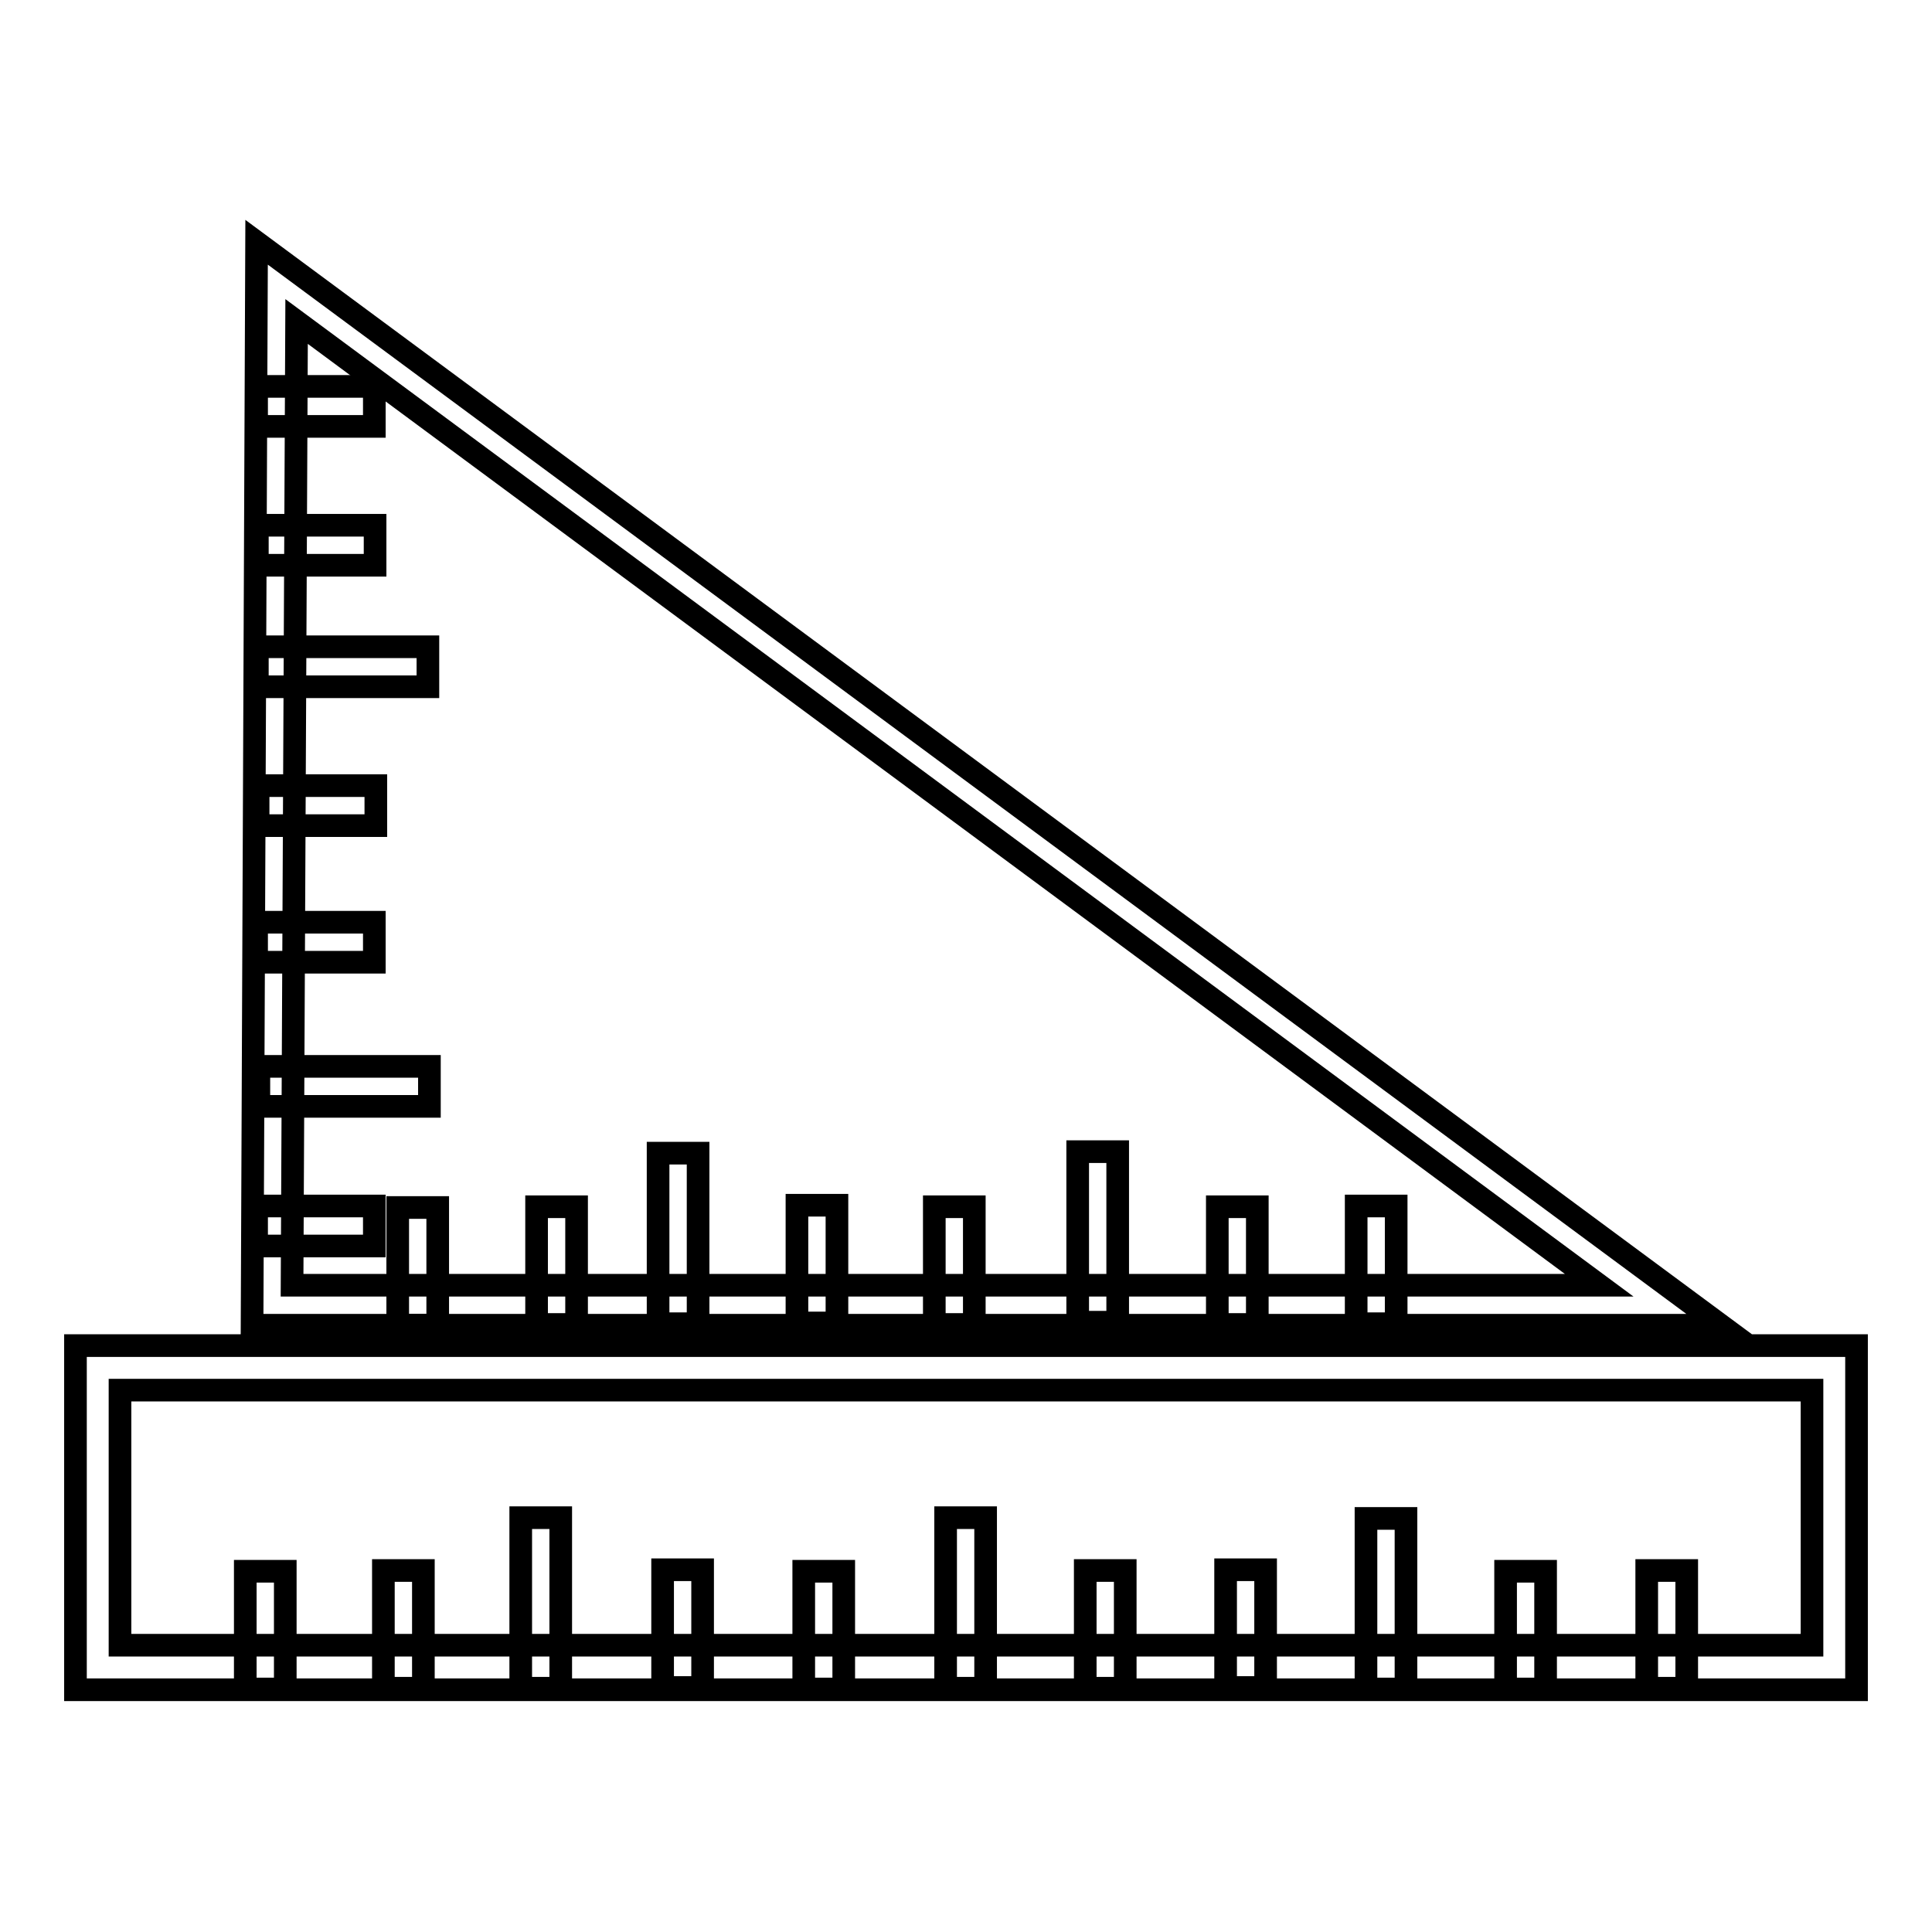 <?xml version="1.0" encoding="utf-8"?>
<!-- Svg Vector Icons : http://www.onlinewebfonts.com/icon -->
<!DOCTYPE svg PUBLIC "-//W3C//DTD SVG 1.1//EN" "http://www.w3.org/Graphics/SVG/1.1/DTD/svg11.dtd">
<svg version="1.1" xmlns="http://www.w3.org/2000/svg" xmlns:xlink="http://www.w3.org/1999/xlink" x="0px" y="0px" viewBox="0 0 256 256" enable-background="new 0 0 256 256" xml:space="preserve">
<g> <path stroke-width="3" fill-opacity="0" stroke="#000000"  d="M246,223.9H10v-45.6h236L246,223.9L246,223.9z M15.9,218h224.2v-33.8H15.9V218L15.9,218z M228,175.6H33.4 L34,32.1L228,175.6z M38.7,170.3h173.2L39.3,42.6L38.7,170.3L38.7,170.3z"/> <path stroke-width="3" fill-opacity="0" stroke="#000000"  d="M52.7,160H58v15.6h-5.3V160z M71.1,159.9h5.3v15.6h-5.3V159.9z M87.2,152.8h5.3v22.6h-5.3V152.8z  M105.6,159.7h5.3v15.6h-5.3V159.7z M123.8,159.9h5.3v15.6h-5.3V159.9z M142.8,152.6h5.3v22.6h-5.3V152.6z M161.3,159.9h5.3v15.6 h-5.3V159.9z M179.7,159.8h5.3v15.6h-5.3V159.8z M34,51.2h15.6v5.3H34V51.2z M34.1,69.6h15.6v5.3H34.1V69.6z M34.1,85.7h22.6V91 H34.1V85.7z M34.2,104.1h15.6v5.3H34.2V104.1z M34,122.2h15.6v5.3H34V122.2z M34.3,141.3h22.6v5.3H34.3V141.3z M34,159.8h15.6v5.3 H34V159.8z M32.5,208.2h5.3v15.6h-5.3V208.2z M50.8,208.1h5.3v15.6h-5.3V208.1z M69,201.1h5.3v22.6H69V201.1z M87.8,208h5.3v15.6 h-5.3V208z M106.5,208.2h5.3v15.6h-5.3V208.2z M125.3,201.1h5.3v22.6h-5.3V201.1z M143.8,208.1h5.3v15.6h-5.3V208.1z M162.4,208 h5.3v15.6h-5.3V208z M181,201.2h5.3v22.6H181V201.2z M199.5,208.2h5.3v15.6h-5.3V208.2z M218.2,208.1h5.3v15.6h-5.3V208.1z"/></g>
</svg>